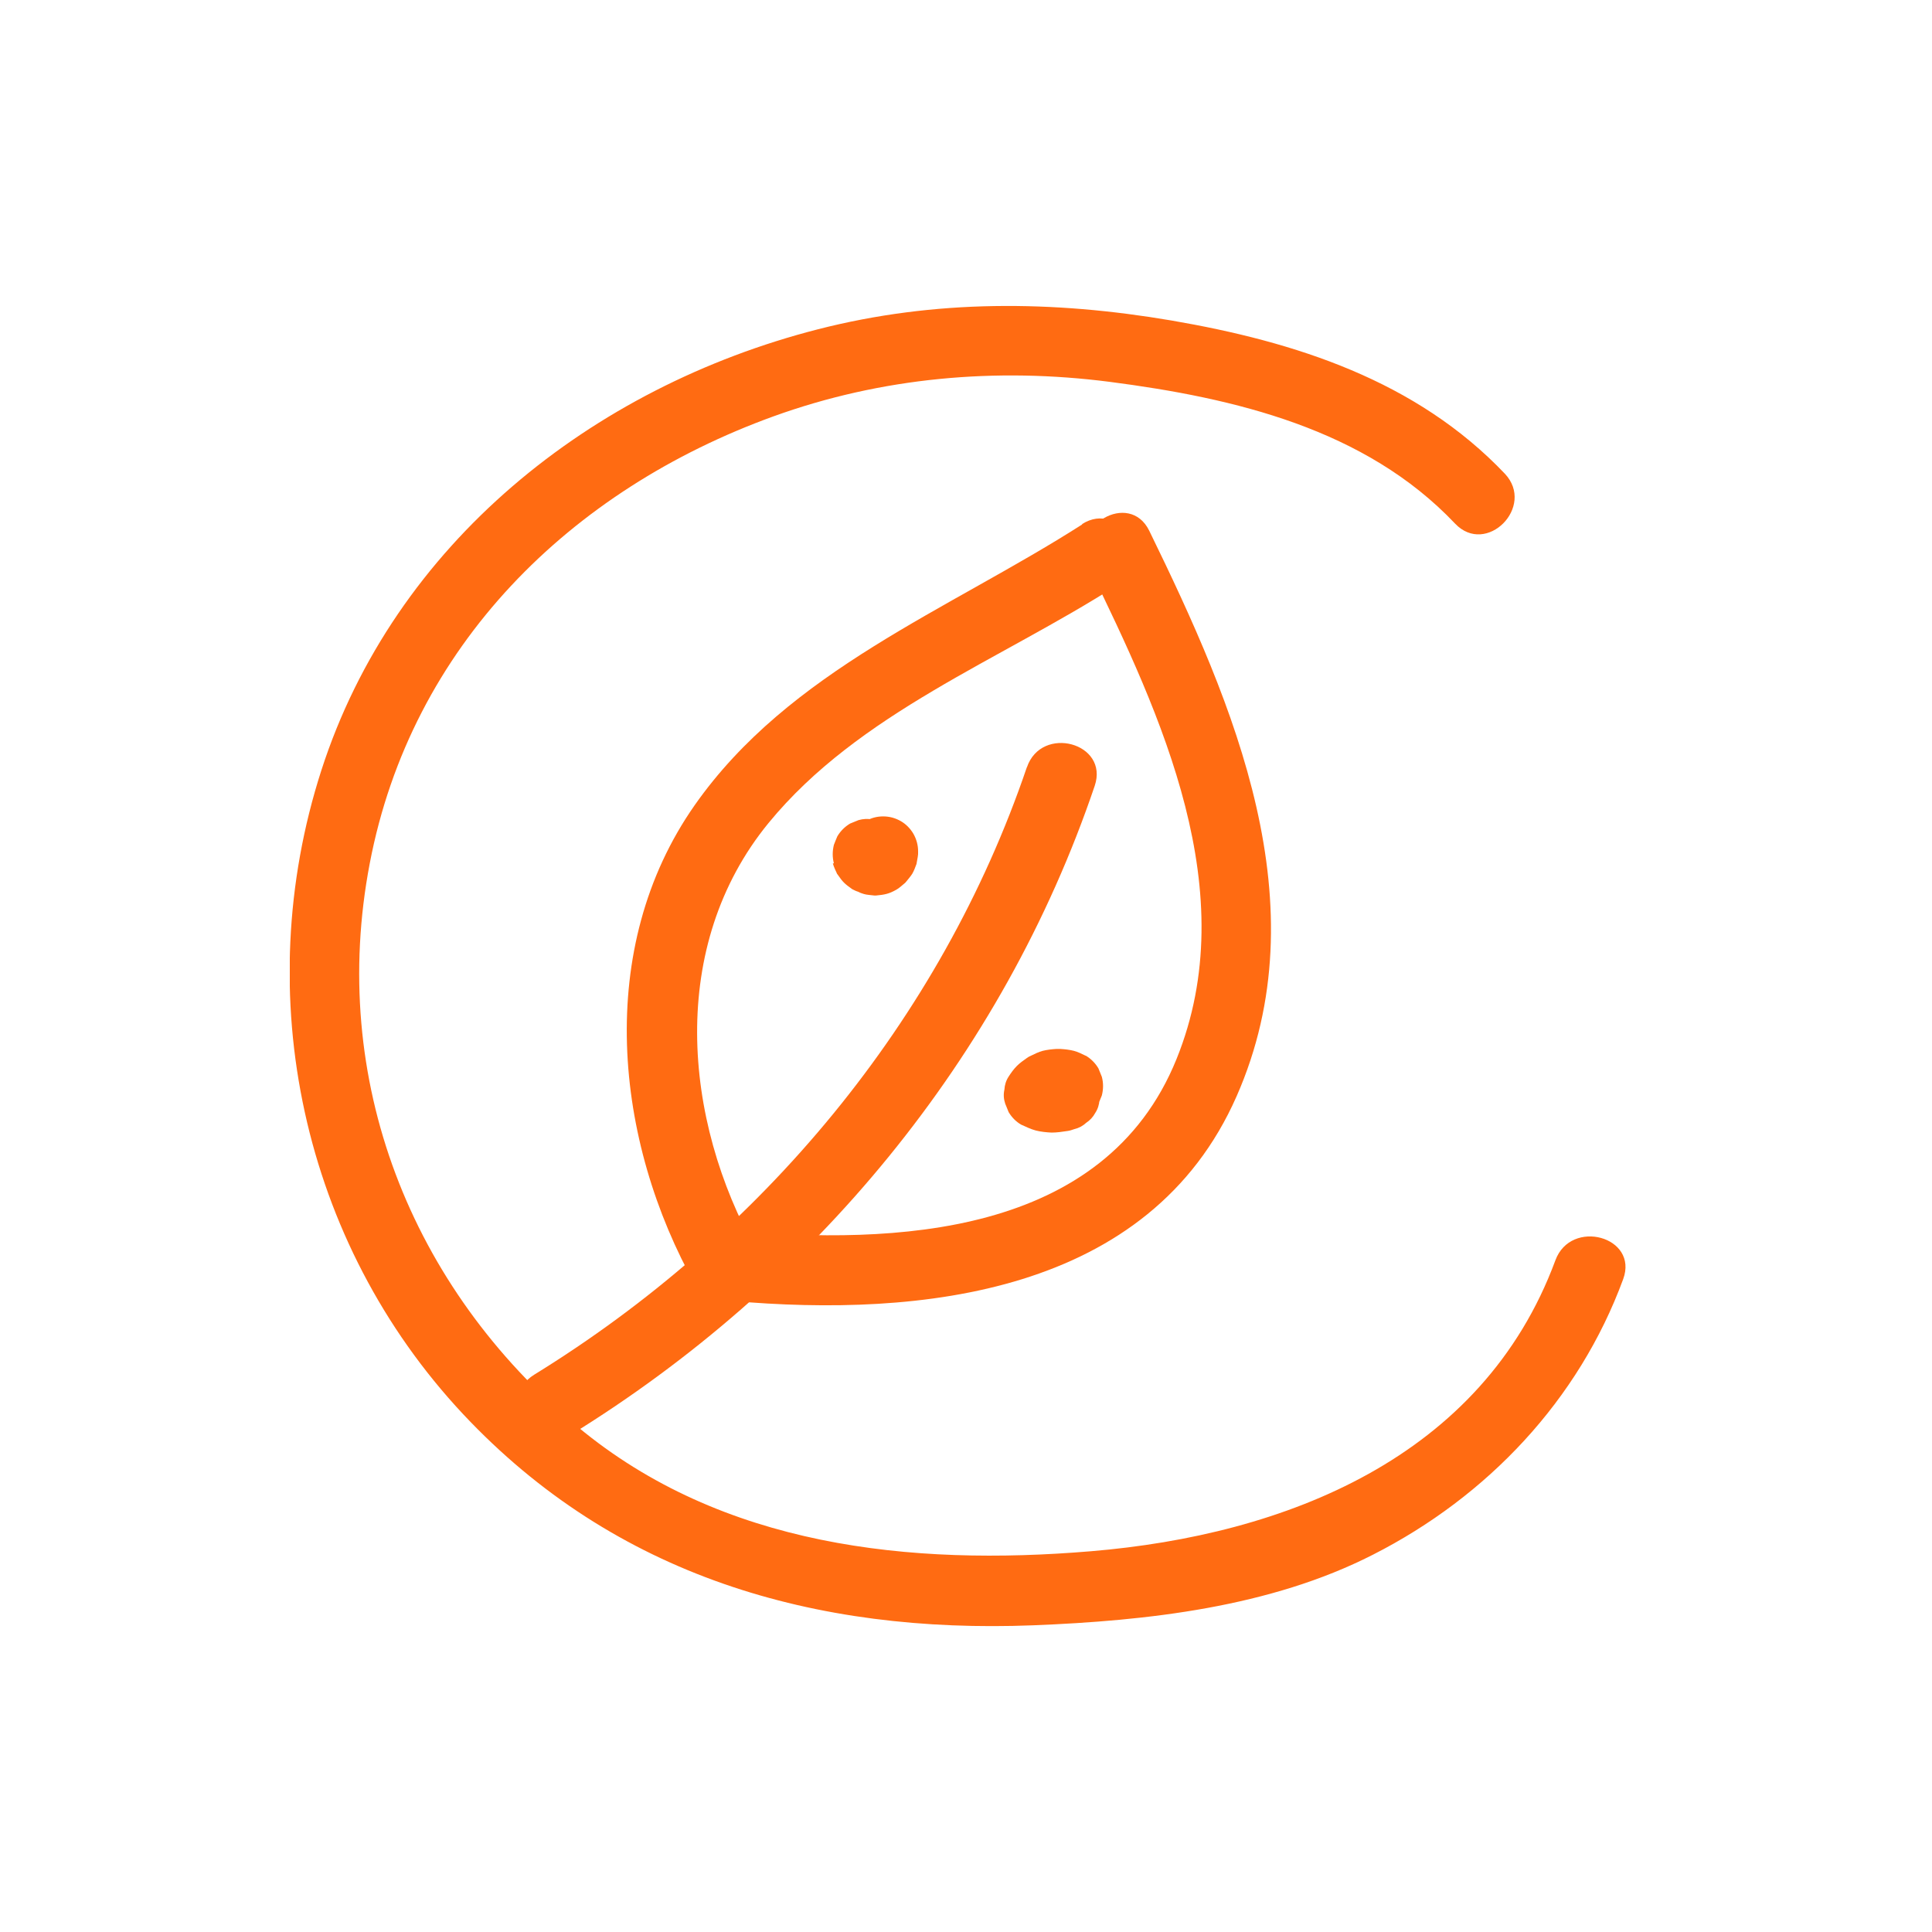 <svg xmlns="http://www.w3.org/2000/svg" fill="none" viewBox="0 0 120 120" height="120" width="120">
<g clip-path="url(#clip0_17_127)">
<path fill="#FF6B12" d="M51.73 53.627C51.779 53.825 51.943 54.171 51.976 54.237C51.976 54.27 52.009 54.286 52.026 54.319C52.355 54.798 52.47 54.897 52.93 55.226C52.963 55.243 52.996 55.259 53.029 55.276C53.111 55.325 53.21 55.358 53.308 55.391C53.391 55.441 53.489 55.474 53.588 55.507C53.588 55.507 53.621 55.507 53.637 55.523C53.851 55.589 54.081 55.589 54.312 55.622C54.344 55.622 54.377 55.622 54.41 55.622C54.936 55.573 55.216 55.523 55.676 55.259C55.857 55.16 56.022 54.996 56.186 54.864C56.219 54.847 56.236 54.814 56.269 54.781C56.4 54.616 56.548 54.451 56.663 54.27C56.778 54.072 56.844 53.874 56.926 53.66C56.926 53.627 56.943 53.594 56.943 53.561C56.976 53.347 57.041 53.116 57.025 52.885C57.025 52.489 56.926 52.127 56.729 51.78C56.532 51.45 56.269 51.187 55.956 51.005C55.611 50.807 55.249 50.708 54.854 50.708C54.459 50.708 54.098 50.807 53.752 51.005C53.67 51.055 53.555 51.154 53.506 51.203C53.489 51.203 53.325 51.319 53.259 51.401C53.111 51.549 52.979 51.714 52.881 51.896C52.881 51.896 52.683 52.291 52.651 52.473C52.535 53.05 52.552 53.116 52.651 53.693C52.716 53.973 52.848 54.221 53.045 54.435C53.193 54.666 53.407 54.864 53.654 54.996C53.9 55.16 54.18 55.243 54.459 55.259C54.755 55.325 55.035 55.309 55.331 55.226C55.495 55.144 55.676 55.078 55.857 54.996C56.186 54.798 56.449 54.534 56.63 54.204L56.844 53.676C56.943 53.281 56.943 52.901 56.844 52.522C56.877 52.704 56.893 52.901 56.926 53.099C56.926 53.083 56.926 53.066 56.926 53.05C56.91 53.248 56.877 53.429 56.844 53.627C56.844 53.611 56.844 53.578 56.861 53.561C56.778 53.742 56.712 53.907 56.647 54.089C56.647 54.072 56.647 54.056 56.663 54.039C56.548 54.188 56.433 54.336 56.334 54.484C56.334 54.484 56.351 54.451 56.367 54.451C56.219 54.567 56.071 54.682 55.923 54.798C55.923 54.798 55.94 54.798 55.956 54.781C54.871 54.155 53.769 53.528 52.667 52.901C52.667 52.934 52.667 52.951 52.667 52.984C52.683 52.786 52.716 52.588 52.749 52.407C52.749 52.456 52.733 52.489 52.716 52.539C52.782 52.374 52.864 52.192 52.93 52.011C52.914 52.06 52.897 52.093 52.864 52.127C52.979 51.978 53.094 51.83 53.21 51.681C53.177 51.714 53.144 51.747 53.111 51.78C53.259 51.665 53.407 51.549 53.555 51.434C53.522 51.45 53.489 51.483 53.456 51.5C53.637 51.434 53.802 51.352 53.983 51.285C53.95 51.285 53.9 51.319 53.867 51.319C54.065 51.302 54.246 51.269 54.443 51.236C54.41 51.236 54.361 51.236 54.328 51.236C54.525 51.269 54.723 51.285 54.904 51.319C54.854 51.319 54.821 51.302 54.772 51.285C54.953 51.352 55.117 51.434 55.298 51.5C55.249 51.483 55.216 51.467 55.183 51.434C55.331 51.549 55.479 51.665 55.627 51.78C55.594 51.747 55.561 51.714 55.528 51.681C55.644 51.83 55.759 51.978 55.874 52.127C55.857 52.093 55.824 52.06 55.808 52.028C55.89 52.192 55.956 52.374 56.038 52.555C56.038 52.522 56.022 52.489 56.005 52.473C55.94 52.192 55.808 51.945 55.611 51.731C55.463 51.5 55.249 51.302 55.002 51.17C54.755 51.005 54.476 50.923 54.196 50.906C53.9 50.84 53.621 50.857 53.325 50.939C53.144 51.005 52.979 51.088 52.798 51.154C52.47 51.352 52.206 51.615 52.009 51.945C51.943 52.11 51.861 52.291 51.795 52.473C51.697 52.868 51.697 53.248 51.795 53.627"></path>
<path fill="#FF6B12" d="M67.451 65.582C67.205 65.466 66.958 65.334 66.695 65.268C66.432 65.202 66.152 65.169 65.873 65.153C65.774 65.153 65.675 65.153 65.593 65.153C65.346 65.169 65.034 65.202 64.771 65.268C64.508 65.334 64.261 65.466 64.014 65.582C63.932 65.615 63.85 65.664 63.784 65.713C63.57 65.862 63.34 66.027 63.159 66.208C62.962 66.406 62.797 66.637 62.649 66.868C62.485 67.115 62.403 67.395 62.386 67.676C62.32 67.972 62.337 68.253 62.435 68.55C62.501 68.731 62.584 68.896 62.649 69.077C62.847 69.407 63.11 69.671 63.422 69.852C63.718 69.984 64.014 70.132 64.327 70.215C64.639 70.297 64.984 70.33 65.313 70.347C65.642 70.347 65.988 70.297 66.3 70.248C66.448 70.231 66.58 70.182 66.728 70.132C67.007 70.067 67.254 69.935 67.468 69.737C67.698 69.588 67.895 69.374 68.027 69.127C68.191 68.879 68.274 68.599 68.29 68.319C68.356 68.022 68.339 67.742 68.257 67.445C68.191 67.28 68.109 67.099 68.043 66.917C67.846 66.587 67.583 66.324 67.254 66.126C67.09 66.06 66.909 65.977 66.728 65.911C66.333 65.812 65.955 65.812 65.577 65.911C65.429 65.961 65.281 66.01 65.132 66.027C65.33 66.01 65.511 65.977 65.708 65.944C65.527 65.977 65.33 65.977 65.149 65.944C65.346 65.977 65.544 65.994 65.725 66.027C65.544 66.01 65.379 65.961 65.215 65.895C65.379 65.961 65.56 66.043 65.741 66.109C65.708 66.109 65.692 66.076 65.659 66.06C65.922 67.066 66.185 68.055 66.432 69.061C66.448 69.028 66.465 69.011 66.481 68.978C66.366 69.127 66.251 69.275 66.136 69.424C66.201 69.341 66.284 69.259 66.382 69.176C66.234 69.292 66.086 69.407 65.938 69.522C66.037 69.44 66.152 69.374 66.267 69.325C66.086 69.407 65.922 69.473 65.741 69.555C65.873 69.506 66.004 69.473 66.136 69.44C65.938 69.473 65.757 69.489 65.56 69.522C65.692 69.522 65.823 69.522 65.955 69.522C65.757 69.506 65.577 69.473 65.379 69.44C65.494 69.457 65.609 69.489 65.708 69.522C65.527 69.457 65.363 69.374 65.182 69.308C65.198 69.308 65.231 69.325 65.248 69.341C65.494 69.506 65.774 69.588 66.053 69.605C66.35 69.671 66.629 69.654 66.925 69.572C67.205 69.506 67.451 69.374 67.665 69.176C67.895 69.028 68.093 68.813 68.224 68.566L68.438 68.038C68.537 67.643 68.537 67.263 68.438 66.884L68.224 66.356C68.027 66.027 67.764 65.763 67.435 65.565"></path>
<path fill="#FF6B12" d="M63.784 47.642C58.423 63.422 47.289 76.695 33.179 85.385C30.794 86.852 32.982 90.645 35.383 89.161C50.496 79.861 62.271 65.697 67.994 48.812C68.899 46.141 64.689 45.003 63.784 47.658"></path>
<path fill="#FF6B12" d="M45.431 80.801C57.189 81.84 71.398 80.389 76.809 68.088C82.038 56.199 76.661 43.783 71.382 32.966C70.148 30.443 66.382 32.653 67.616 35.176C72.138 44.459 77.269 55.424 73.076 65.779C68.603 76.827 55.545 77.322 45.431 76.431C42.635 76.184 42.652 80.554 45.431 80.801Z"></path>
<path fill="#FF6B12" d="M67.221 32.571C58.9 37.896 49.016 41.639 43.145 50.016C36.929 58.887 38.129 70.841 43.227 79.894C44.609 82.351 48.375 80.141 46.993 77.684C42.389 69.506 41.501 58.739 47.733 51.121C53.341 44.278 62.139 40.996 69.408 36.33C71.76 34.813 69.589 31.037 67.205 32.554"></path>
<path fill="#FF6B12" d="M93.484 29.438C87.975 23.633 80.443 21.226 72.763 19.907C65.396 18.654 58.078 18.588 50.809 20.451C36.764 24.046 24.496 33.758 19.957 47.856C15.467 61.806 18.773 77.157 28.755 87.825C38.211 97.917 50.644 101.478 64.162 100.951C71.25 100.67 78.881 99.829 85.278 96.564C92.383 92.953 98.056 86.968 100.819 79.449C101.789 76.811 97.579 75.656 96.609 78.278C92.07 90.562 79.818 95.344 67.764 96.35C56.532 97.29 44.839 96.07 35.876 88.617C25.499 79.977 20.401 67.033 22.966 53.627C25.548 40.106 35.432 30.427 48.046 25.859C54.755 23.436 61.86 22.809 68.915 23.716C76.677 24.722 84.801 26.634 90.376 32.521C92.317 34.566 95.392 31.466 93.468 29.421"></path>
</g>
<defs>
<clipPath id="clip0_17_127">
<rect transform="translate(18 19)" fill="white" height="82" width="83"></rect>
</clipPath>
</defs>
</svg>
